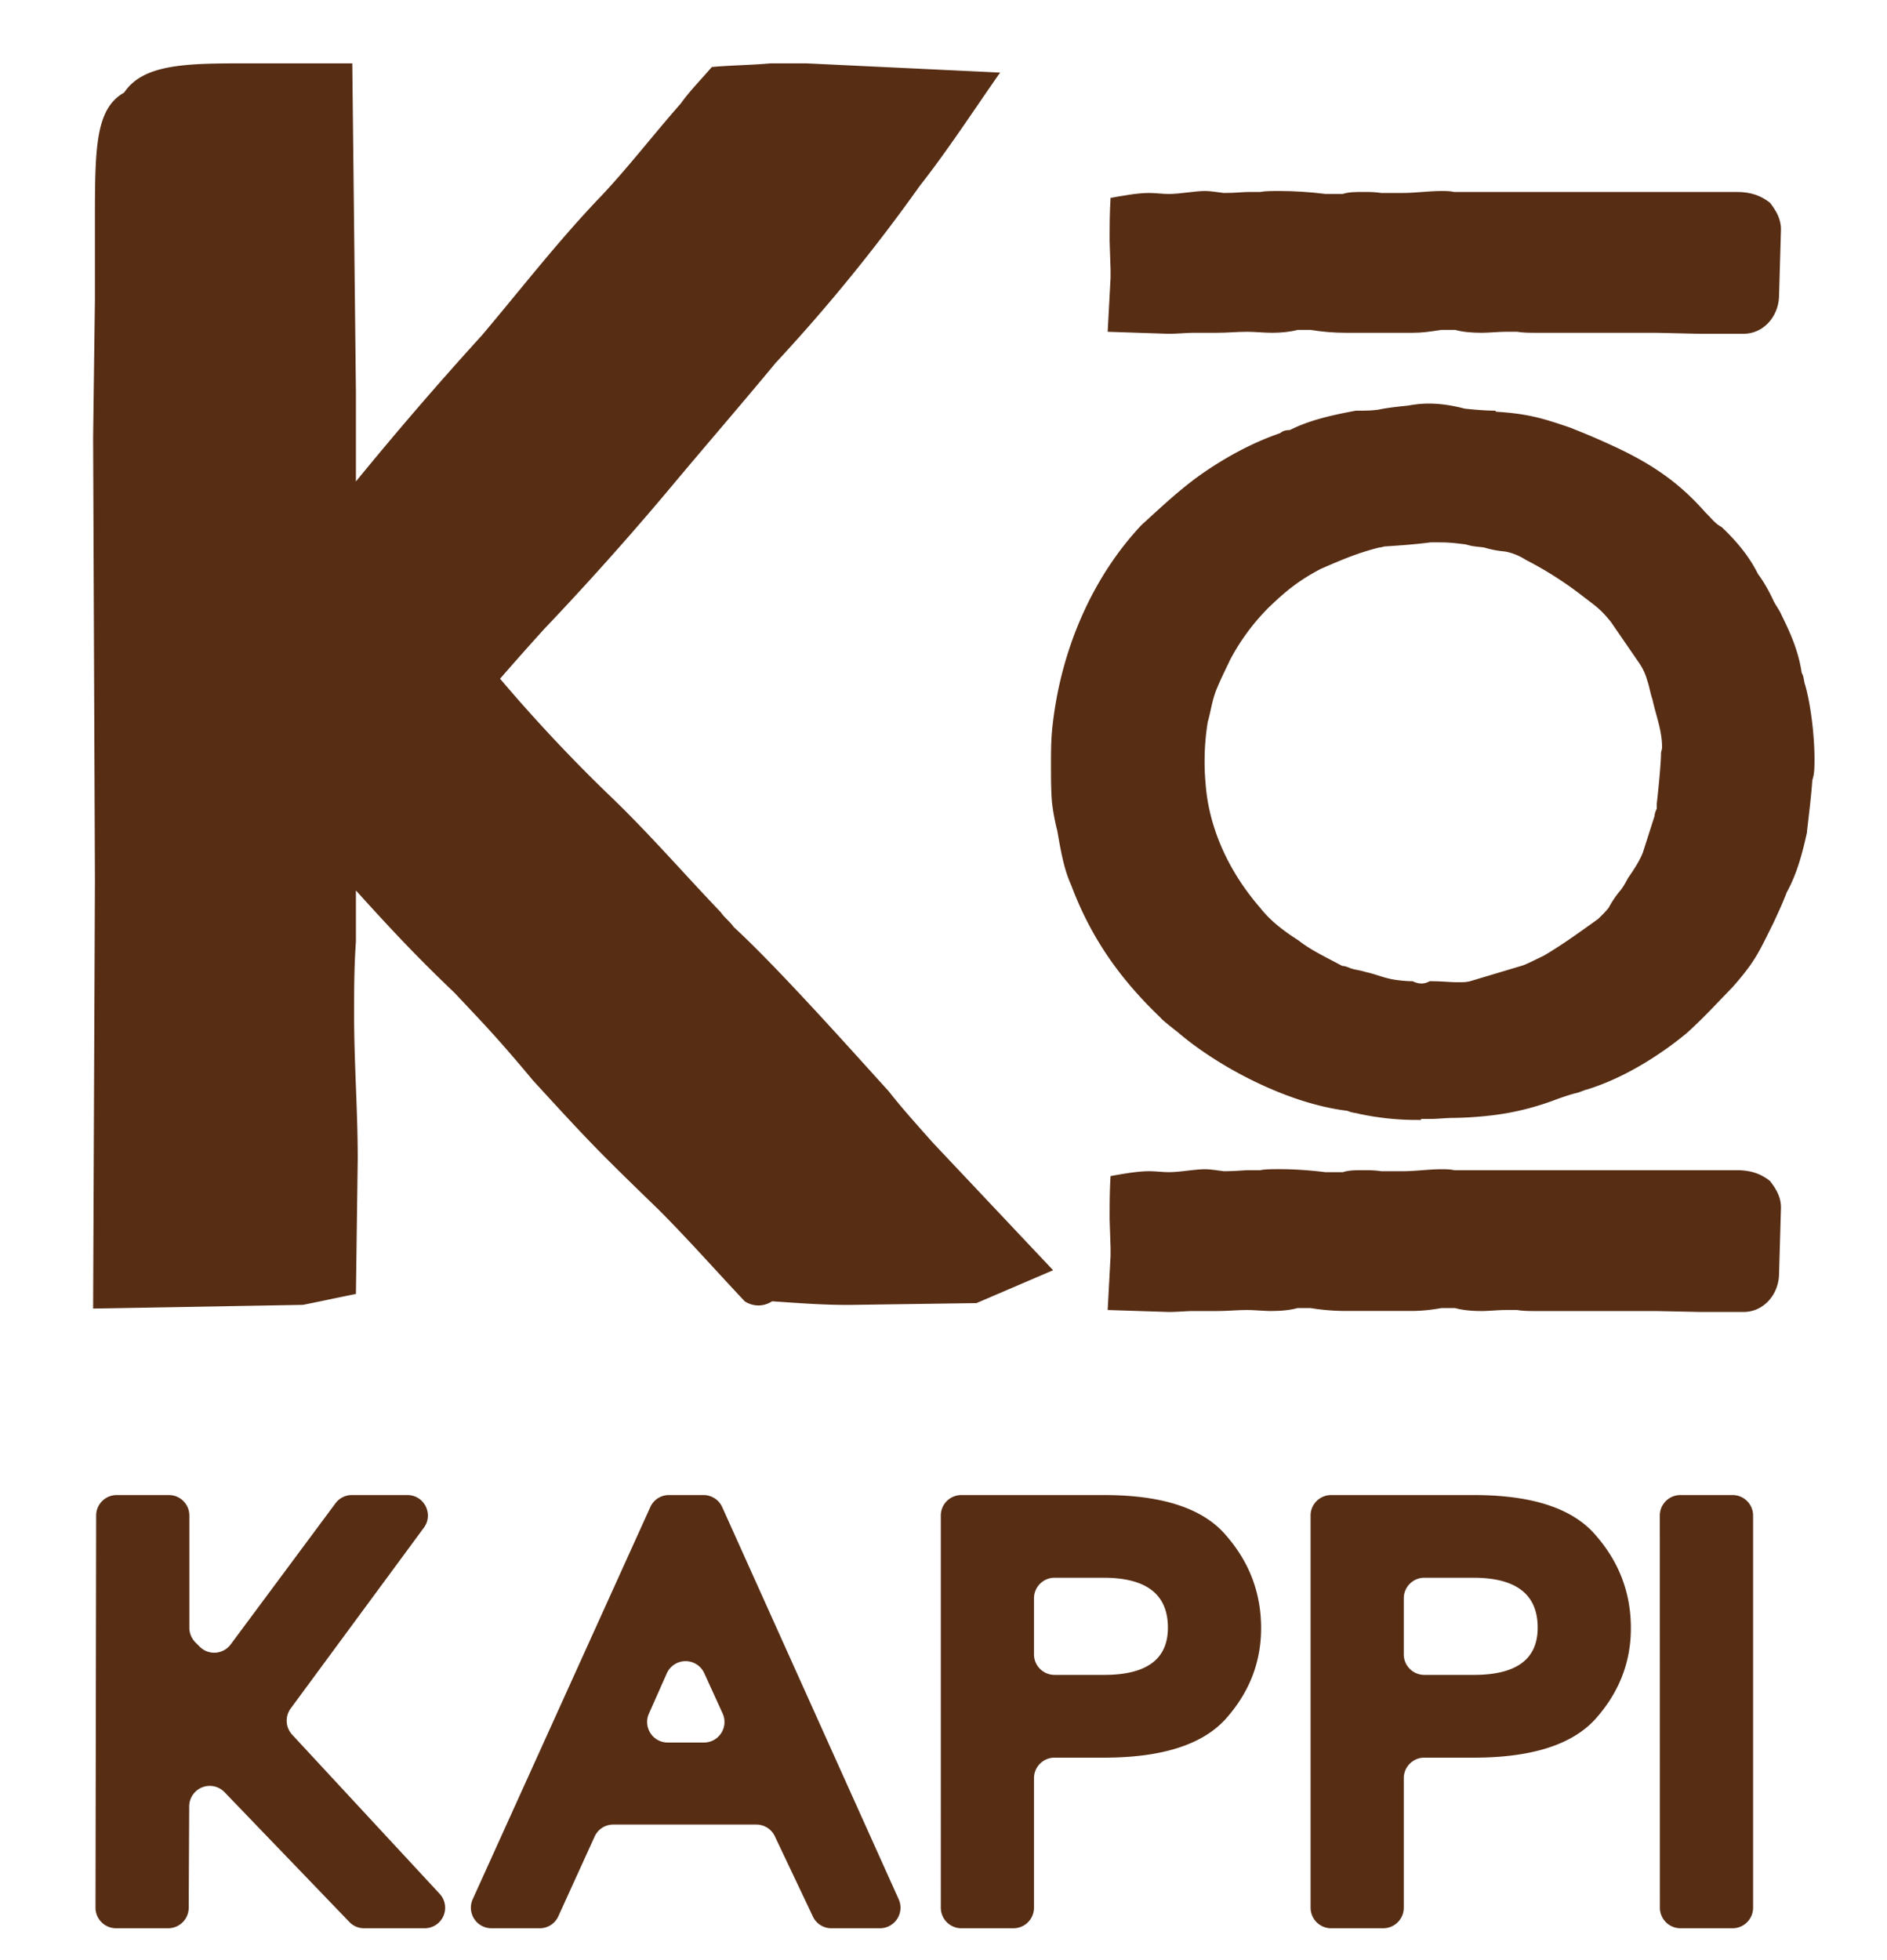 <svg xmlns="http://www.w3.org/2000/svg" width="26" height="27" fill="none" viewBox="0 0 26 27"><g filter="url(#a)"><path fill="#572d14" d="m13.454 17.95-1.76.025c-.377 0-.679-.025-1.056-.05a.34.34 0 0 1-.377 0c-.403-.428-.78-.855-1.182-1.258-.83-.805-.93-.905-1.736-1.785-.503-.604-.704-.805-1.081-1.207-.503-.478-.88-.88-1.358-1.409v.704c-.025.352-.025.68-.025 1.006 0 .68.05 1.308.05 1.987l-.025 1.861c-.252.05-.478.1-.73.15l-2.891.051.025-5.91-.025-6.086.025-1.91V3.086c0-1.031 0-1.584.402-1.81.252-.378.805-.403 1.584-.403h1.56l.05 4.527v1.232A50 50 0 0 1 6.639 4.62c.553-.654 1.056-1.308 1.66-1.936.377-.403.704-.83 1.081-1.258.126-.176.277-.327.428-.503.277-.025.528-.025.805-.05h.503L13.78 1c-.352.503-.729 1.081-1.106 1.559a24 24 0 0 1-1.987 2.44c-.478.578-.98 1.156-1.484 1.76a42 42 0 0 1-1.71 1.911c-.251.277-.427.478-.603.679a22 22 0 0 0 1.483 1.584c.554.528 1.031 1.082 1.56 1.635.05.075.125.126.176.201.603.553 1.634 1.71 2.137 2.264.176.226.403.477.604.704l1.66 1.76z"/></g><g filter="url(#b)"><path fill="#572d14" d="M20.49 15.371a5 5 0 0 1-.47.028c-.103 0-.206.014-.309.014h-.132v.014h-.044a3.8 3.8 0 0 1-.808-.084c-.044-.014-.103-.014-.162-.042-.823-.098-1.778-.604-2.336-1.082 0 0-.235-.183-.235-.197-.544-.52-.955-1.083-1.234-1.828-.103-.225-.147-.492-.191-.745a3 3 0 0 1-.074-.394c-.014-.168-.014-.337-.014-.506 0-.154 0-.323.014-.478.103-1.082.544-2.108 1.234-2.84.294-.267.573-.534.911-.759.294-.196.632-.38 1-.506q.044-.042.132-.042c.25-.126.529-.197.91-.267.118 0 .207 0 .31-.014.132-.028.278-.042.41-.056.074-.014.177-.028.28-.028.176 0 .338.028.5.07.132.014.293.028.426.028v.014c.44.028.631.084 1.043.225.059.028.19.07.558.239.617.281.97.562 1.293.928.074.07.133.154.22.197.177.168.368.38.5.646.074.099.147.225.206.352.03.07.088.14.117.21.118.24.235.493.28.802.029.042.029.112.044.155.073.239.132.688.132 1.026 0 .112 0 .21-.03.295-.014.211-.044.45-.073.703v.014c-.059.267-.132.562-.28.83-.058.154-.131.309-.19.435-.191.38-.235.506-.558.872-.22.225-.397.422-.632.633-.323.267-.823.604-1.367.773-.058.014-.103.042-.176.056-.103.028-.22.07-.294.098a3.7 3.7 0 0 1-.91.211m-.646-7.9h-.133c-.22.028-.411.042-.631.056-.015 0-.045.014-.074.014-.28.07-.485.154-.808.295-.323.169-.5.323-.72.534a3 3 0 0 0-.529.717c-.059.127-.118.24-.176.38-.074.168-.088.323-.133.478a3.4 3.4 0 0 0-.029.858c.044.59.309 1.194.75 1.7.132.17.308.31.528.45.177.14.397.24.603.352.03 0 .073.014.103.028.073.028.132.028.22.056.132.028.22.07.353.098.073.014.19.029.294.029.088.042.161.042.235 0h.014c.162 0 .265.014.368.014.088 0 .117 0 .176-.014l.705-.211c.059-.014.22-.099.309-.14.264-.155.514-.338.75-.507.043-.042.102-.098.146-.155a1.3 1.3 0 0 1 .162-.239c.044-.056.073-.112.103-.168.088-.127.161-.24.205-.352l.162-.506c0-.028.015-.07.03-.098v-.07c.043-.38.058-.62.058-.675v-.014c0-.029.015-.057.015-.085 0-.239-.088-.45-.132-.66-.03-.085-.044-.183-.074-.268a.8.8 0 0 0-.103-.225l-.396-.576c-.147-.183-.22-.225-.383-.351a5 5 0 0 0-.793-.506.8.8 0 0 0-.28-.113 1.4 1.4 0 0 1-.293-.056c-.118-.014-.162-.014-.25-.042-.117-.014-.22-.028-.352-.028"/></g><path fill="#572d14" d="M1.325 20.876c0-.156.127-.282.283-.282h.719c.156 0 .282.126.282.282v1.547c0 .074.03.144.08.197l.06.06a.282.282 0 0 0 .429-.028l1.444-1.944a.28.28 0 0 1 .227-.114h.764c.232 0 .365.263.227.45l-1.835 2.49c-.08.11-.072.26.02.36l2.033 2.193a.282.282 0 0 1-.208.474h-.833a.28.28 0 0 1-.203-.086l-1.721-1.789a.283.283 0 0 0-.486.195L2.6 26.28a.283.283 0 0 1-.282.281h-.72a.283.283 0 0 1-.282-.282zm7.635-.116a.28.28 0 0 1 .258-.166h.476c.11 0 .212.065.257.166l2.432 5.403a.283.283 0 0 1-.258.398h-.668a.28.28 0 0 1-.256-.16l-.525-1.107a.28.28 0 0 0-.255-.161H8.45a.28.28 0 0 0-.257.165l-.5 1.098a.28.28 0 0 1-.258.165H6.77a.283.283 0 0 1-.257-.399zm.74 3.243a.283.283 0 0 0 .257-.4l-.254-.557a.283.283 0 0 0-.515.003l-.247.556a.283.283 0 0 0 .258.398zm3.263-3.127c0-.156.127-.282.283-.282h1.969q1.212 0 1.682.56.48.552.479 1.275 0 .697-.48 1.24-.479.541-1.681.542h-.685a.283.283 0 0 0-.283.282v1.786a.283.283 0 0 1-.282.282h-.719a.283.283 0 0 1-.283-.282zm2.252 2.195q.877 0 .877-.65 0-.688-.886-.688h-.676a.283.283 0 0 0-.283.283v.773c0 .156.127.282.283.282zm2.843-2.195c0-.156.127-.282.283-.282h1.969q1.212 0 1.682.56.48.552.479 1.275 0 .697-.48 1.24-.479.541-1.681.542h-.685a.283.283 0 0 0-.283.282v1.786a.283.283 0 0 1-.282.282h-.719a.283.283 0 0 1-.283-.282zm2.252 2.195q.877 0 .877-.65 0-.688-.886-.688h-.676a.283.283 0 0 0-.283.283v.773c0 .156.127.282.283.282zm2.56-2.195c0-.156.127-.282.283-.282h.72c.155 0 .282.126.282.282v5.403a.283.283 0 0 1-.283.282h-.719a.283.283 0 0 1-.282-.282z"/><g filter="url(#c)"><path fill="#572d14" d="M17.527 4.584c-.109 0-.244-.014-.34-.014-.149 0-.27.014-.42.014h-.325c-.095 0-.217.014-.34.014l-.84-.028.04-.746v-.108l-.013-.393c0-.204 0-.394.013-.597.15-.027.367-.068.53-.068.094 0 .19.014.27.014.163 0 .353-.041.503-.041.067 0 .149.013.257.027.177 0 .258-.014.353-.014h.149c.068-.013.163-.013.271-.013.19 0 .407.013.624.04h.244c.082-.027.177-.027.285-.027.081 0 .15 0 .244.014h.299c.176 0 .352-.027.529-.027.054 0 .122 0 .176.013h3.893c.203 0 .339.055.46.15.082.108.15.217.15.366l-.027.936c-.014.27-.217.502-.489.502h-.596l-.61-.014h-1.655c-.082 0-.177 0-.258-.014h-.163c-.095 0-.23.014-.325.014q-.224 0-.367-.04h-.189c-.163.026-.272.04-.394.04h-.922q-.245 0-.488-.04h-.177c-.095.026-.217.04-.352.04"/></g><g filter="url(#d)"><path fill="#572d14" d="M17.527 18.059c-.109 0-.244-.014-.34-.014-.149 0-.27.014-.42.014h-.325c-.095 0-.217.013-.34.013l-.84-.027.04-.746v-.108l-.013-.394c0-.203 0-.393.013-.597.15-.027.367-.067.53-.067.094 0 .19.013.27.013.163 0 .353-.04.503-.04.067 0 .149.013.257.027.177 0 .258-.014.353-.014h.149c.068-.014.163-.014.271-.014.19 0 .407.014.624.041h.244c.082-.027.177-.027.285-.027.081 0 .15 0 .244.014h.299c.176 0 .352-.027.529-.027.054 0 .122 0 .176.013h3.893c.203 0 .339.054.46.15.082.108.15.216.15.365l-.027.936c-.014.272-.217.502-.489.502h-.596l-.61-.013h-1.655c-.082 0-.177 0-.258-.014h-.163c-.095 0-.23.014-.325.014q-.224 0-.367-.041h-.189a2.3 2.3 0 0 1-.394.04h-.922q-.245 0-.488-.04h-.177c-.095.027-.217.04-.352.04"/></g><defs><filter id="a" width="13.796" height="17.718" x=".999" y=".59" color-interpolation-filters="sRGB" filterUnits="userSpaceOnUse"><feFlood flood-opacity="0" result="BackgroundImageFix"/><feBlend in="SourceGraphic" in2="BackgroundImageFix" result="shape"/><feTurbulence baseFrequency="0.241 0.241" numOctaves="3" seed="6236" type="fractalNoise"/><feDisplacementMap width="100%" height="100%" in="shape" result="displacedImage" scale=".565" xChannelSelector="R" yChannelSelector="G"/><feMerge result="effect1_texture_5076_9957"><feMergeNode in="displacedImage"/></feMerge></filter><filter id="b" width="11.085" height="10.434" x="14.198" y="5.276" color-interpolation-filters="sRGB" filterUnits="userSpaceOnUse"><feFlood flood-opacity="0" result="BackgroundImageFix"/><feBlend in="SourceGraphic" in2="BackgroundImageFix" result="shape"/><feTurbulence baseFrequency="0.241 0.241" numOctaves="3" seed="6236" type="fractalNoise"/><feDisplacementMap width="100%" height="100%" in="shape" result="displacedImage" scale=".565" xChannelSelector="R" yChannelSelector="G"/><feMerge result="effect1_texture_5076_9957"><feMergeNode in="displacedImage"/></feMerge></filter><filter id="c" width="9.842" height="2.532" x="14.979" y="2.348" color-interpolation-filters="sRGB" filterUnits="userSpaceOnUse"><feFlood flood-opacity="0" result="BackgroundImageFix"/><feBlend in="SourceGraphic" in2="BackgroundImageFix" result="shape"/><feTurbulence baseFrequency="0.241 0.241" numOctaves="3" seed="6236" type="fractalNoise"/><feDisplacementMap width="100%" height="100%" in="shape" result="displacedImage" scale=".565" xChannelSelector="R" yChannelSelector="G"/><feMerge result="effect1_texture_5076_9957"><feMergeNode in="displacedImage"/></feMerge></filter><filter id="d" width="9.842" height="2.532" x="14.979" y="15.823" color-interpolation-filters="sRGB" filterUnits="userSpaceOnUse"><feFlood flood-opacity="0" result="BackgroundImageFix"/><feBlend in="SourceGraphic" in2="BackgroundImageFix" result="shape"/><feTurbulence baseFrequency="0.241 0.241" numOctaves="3" seed="6236" type="fractalNoise"/><feDisplacementMap width="100%" height="100%" in="shape" result="displacedImage" scale=".565" xChannelSelector="R" yChannelSelector="G"/><feMerge result="effect1_texture_5076_9957"><feMergeNode in="displacedImage"/></feMerge></filter></defs></svg>